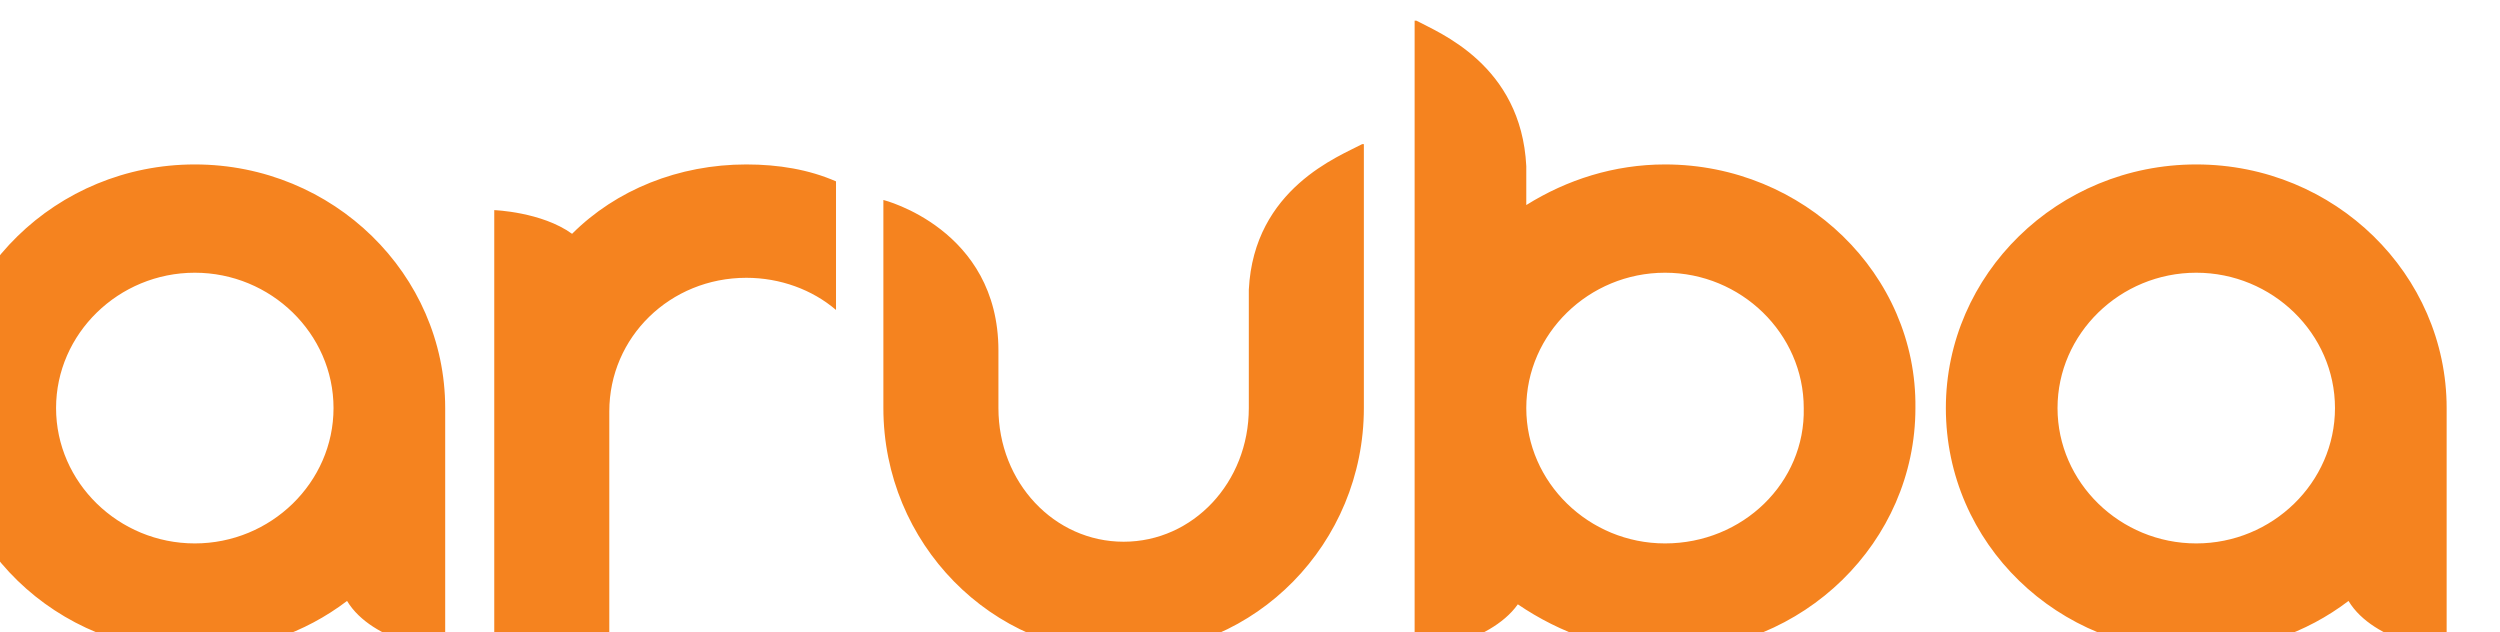 <?xml version="1.0" encoding="UTF-8" standalone="no"?>
<!-- Created with Inkscape (http://www.inkscape.org/) -->

<svg
   xmlns:dc="http://purl.org/dc/elements/1.1/"
   xmlns:cc="http://creativecommons.org/ns#"
   xmlns:rdf="http://www.w3.org/1999/02/22-rdf-syntax-ns#"
   xmlns:svg="http://www.w3.org/2000/svg"
   xmlns="http://www.w3.org/2000/svg"
   xmlns:sodipodi="http://sodipodi.sourceforge.net/DTD/sodipodi-0.dtd"
   xmlns:inkscape="http://www.inkscape.org/namespaces/inkscape"
   width="57.027mm"
   height="14.421mm"
   viewBox="0 0 57.027 14.421"
   version="1.1"
   id="svg2336"
   inkscape:version="0.92.4 (5da689c313, 2019-01-14)"
   sodipodi:docname="lanmedia-partners-Aruba-logo-color-full-net-y-ciber.svg">
  <defs
     id="defs2330" />
  <sodipodi:namedview
     id="base"
     pagecolor="#ffffff"
     bordercolor="#666666"
     borderopacity="1.0"
     inkscape:pageopacity="0.0"
     inkscape:pageshadow="2"
     inkscape:zoom="0.35"
     inkscape:cx="-729.375"
     inkscape:cy="327.25164"
     inkscape:document-units="mm"
     inkscape:current-layer="layer1"
     showgrid="false"
     fit-margin-top="0"
     fit-margin-left="0"
     fit-margin-right="0"
     fit-margin-bottom="0"
     inkscape:window-width="926"
     inkscape:window-height="388"
     inkscape:window-x="858"
     inkscape:window-y="95"
     inkscape:window-maximized="0" />
  <g
     inkscape:label="Capa 1"
     inkscape:groupmode="layer"
     id="layer1"
     transform="translate(-90.171,-220.998)">
    <g
       transform="matrix(1.078,0,0,1.078,86.301,-74.204)"
       id="layer1-5"
       inkscape:label="Capa 1">
      <path
         inkscape:connector-curvature="0"
         id="path826"
         d=""
         style="fill:#000000;stroke-width:0.035" />
      <g
         transform="matrix(0.358,0,0,0.358,1978.86,-321.612)"
         id="g5000">
        <path
           style="fill:#f5831f;fill-opacity:1"
           inkscape:connector-curvature="0"
           class="st1"
           d="m -5436.9,1687.4 v 0 c 0,8 -6.4,14.5 -14.2,14.5 -7.8,0 -14.2,-6.5 -14.2,-14.5 v -12.3 c 0,0 6.8,1.7 6.8,8.9 v 3.4 c 0,4.4 3.3,7.9 7.4,7.9 4.1,0 7.4,-3.5 7.4,-7.9 v -7.1 0.1 c 0.3,-6 5.4,-7.9 6.7,-8.6 h 0.1 v 8.4 z m -36.5,-14.4 c 1.9,0 3.7,0.3 5.3,1 v 7.6 c -1.4,-1.2 -3.3,-1.9 -5.3,-1.9 -4.5,0 -8.1,3.5 -8.1,7.9 v 14.3 h -6.8 v -26.2 c 0,0 2.8,0.1 4.6,1.4 2.6,-2.6 6.3,-4.1 10.3,-4.1 m -32.6,22.4 c -4.5,0 -8.2,-3.6 -8.2,-8 0,-4.4 3.7,-8 8.2,-8 4.5,0 8.2,3.6 8.2,8 0,4.4 -3.7,8 -8.2,8 m 0,-22.4 c -8.2,0 -14.8,6.5 -14.8,14.4 0,8 6.6,14.4 14.8,14.4 3.4,0 6.5,-1.1 9,-3 1.5,2.5 5.8,3 5.8,3 v -14.4 c 0,-7.9 -6.6,-14.4 -14.8,-14.4 m 118.3,22.4 c -4.5,0 -8.2,-3.6 -8.2,-8 0,-4.4 3.7,-8 8.2,-8 4.5,0 8.2,3.6 8.2,8 0,4.4 -3.7,8 -8.2,8 m 0,-22.4 c -8.2,0 -14.8,6.5 -14.8,14.4 0,8 6.6,14.4 14.8,14.4 3.4,0 6.5,-1.1 9,-3 1.5,2.5 5.8,3 5.8,3 v -14.4 c 0,-7.9 -6.6,-14.4 -14.8,-14.4 m -31.4,22.4 c -4.5,0 -8.2,-3.6 -8.2,-8 0,-4.4 3.7,-8 8.2,-8 4.5,0 8.2,3.6 8.2,8 0.1,4.4 -3.6,8 -8.2,8 m 0,-22.4 c -3,0 -5.8,0.9 -8.2,2.4 v -2.3 c -0.3,-6 -5.2,-7.9 -6.5,-8.6 h -0.1 v 37.4 c 0,0 4.4,-0.5 6.1,-2.9 2.5,1.7 5.5,2.8 8.7,2.8 8.2,0 14.8,-6.5 14.8,-14.4 0.1,-7.9 -6.6,-14.4 -14.8,-14.4"
           id="path4998" />
      </g>
    </g>
  </g>
</svg>
